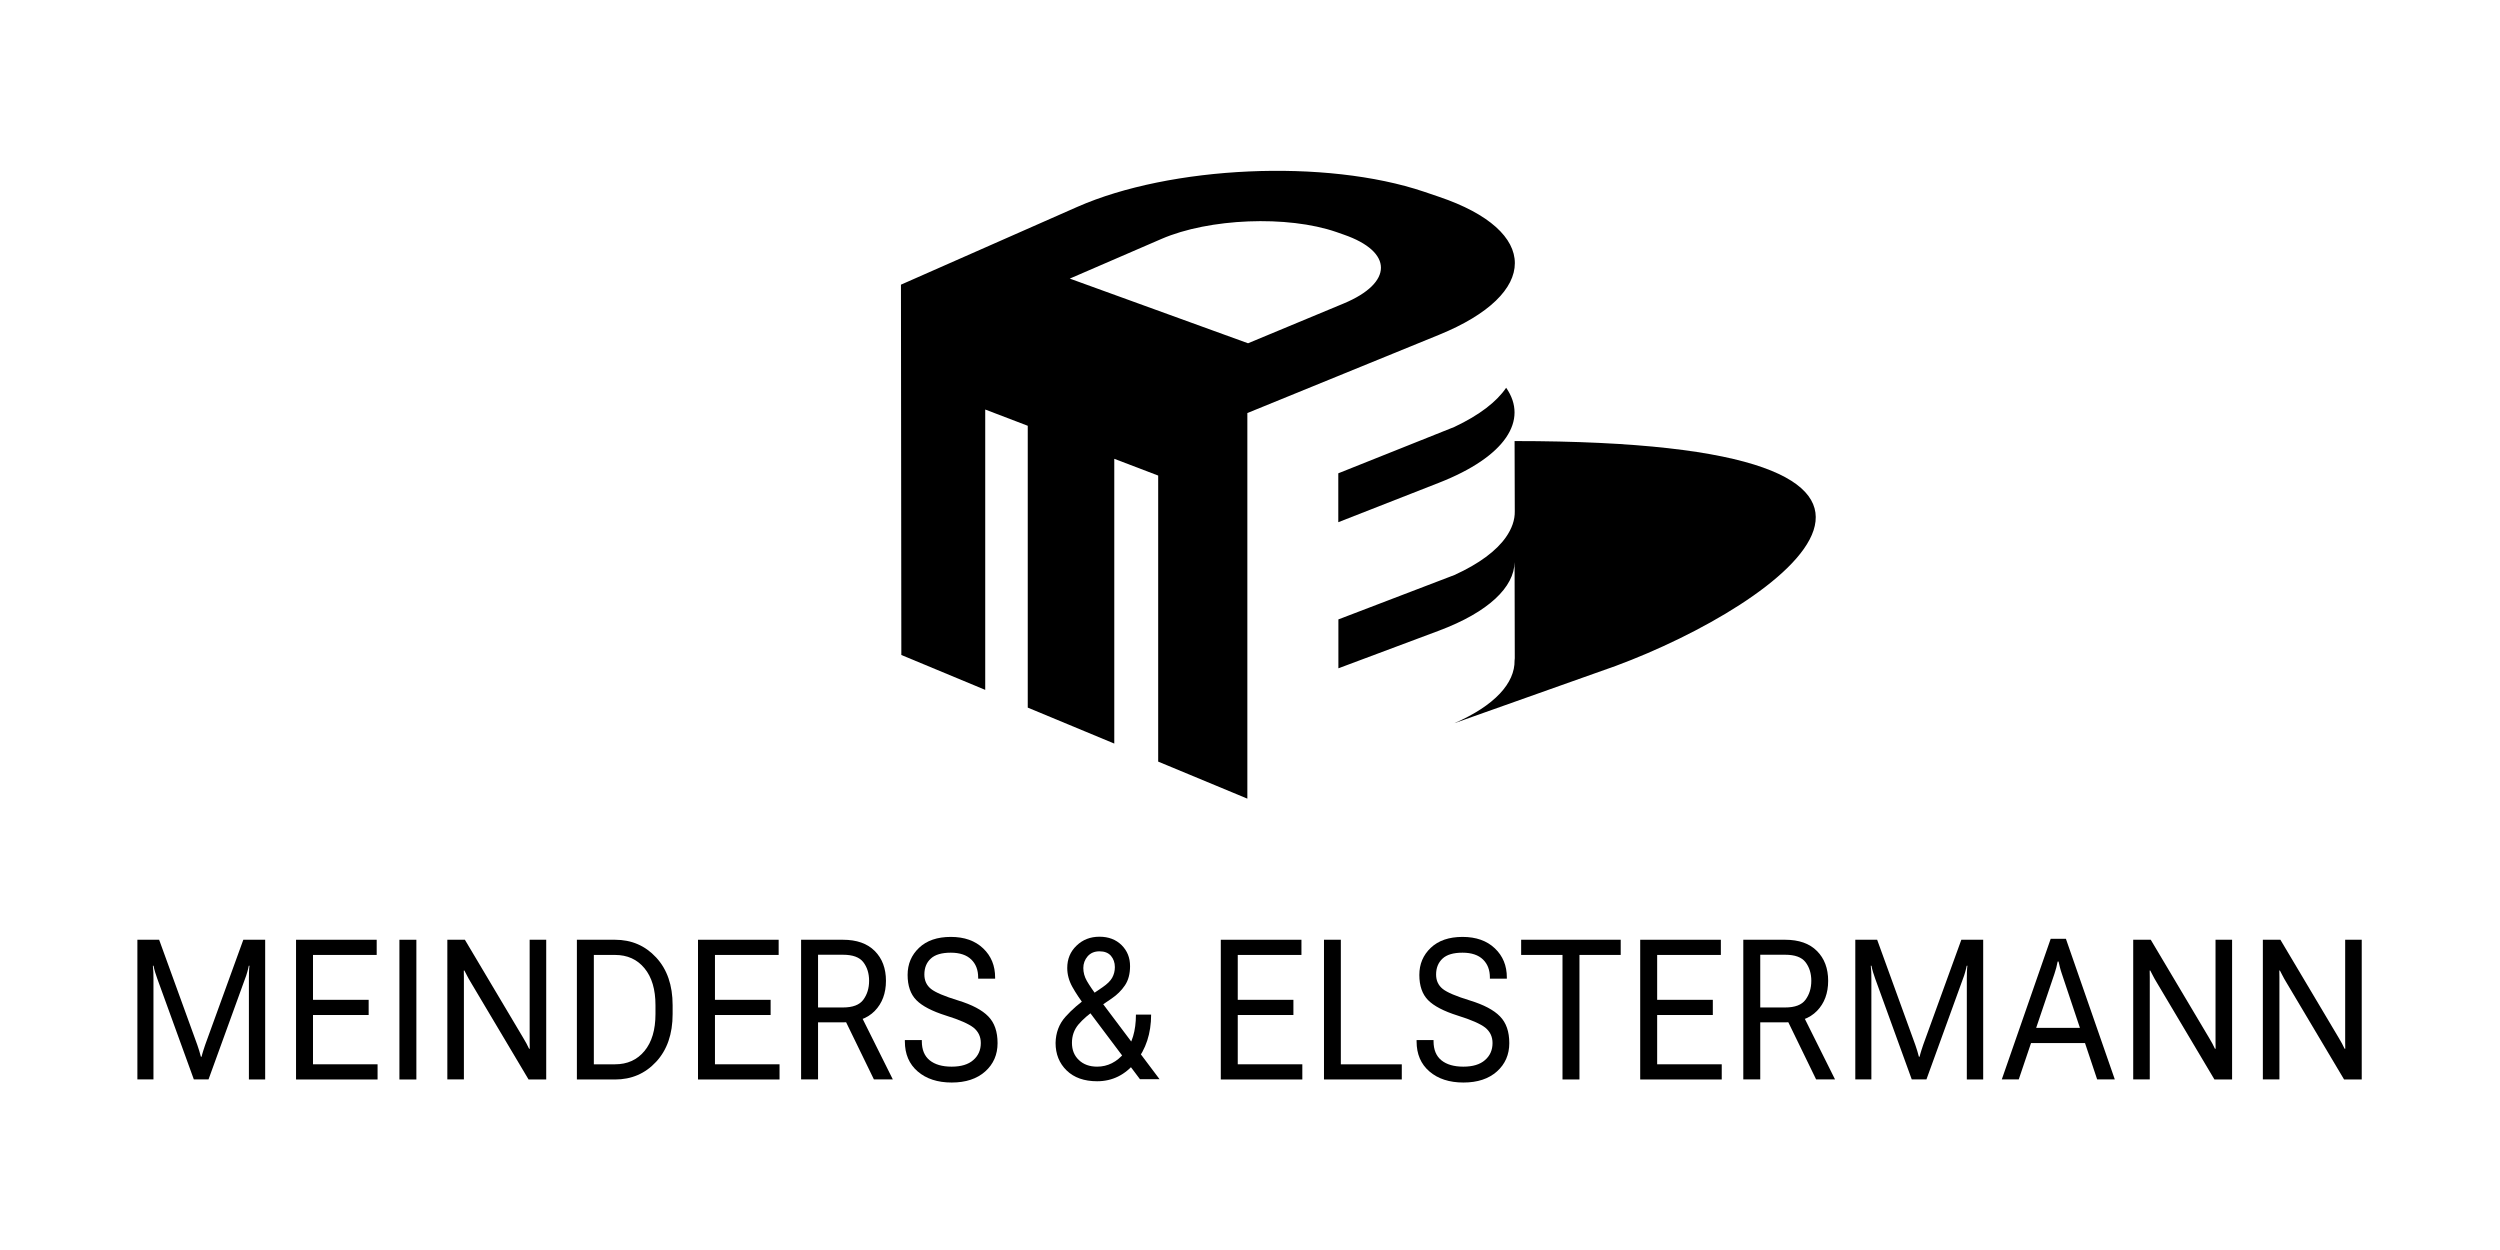 <?xml version="1.0" encoding="utf-8"?>
<!-- Generator: Adobe Illustrator 27.9.0, SVG Export Plug-In . SVG Version: 6.00 Build 0)  -->
<svg version="1.1" id="Ebene_1" xmlns="http://www.w3.org/2000/svg" xmlns:xlink="http://www.w3.org/1999/xlink" x="0px" y="0px"
	 viewBox="0 0 255.12 127.56" style="enable-background:new 0 0 255.12 127.56;" xml:space="preserve">
<g>
	<path d="M146.83,49.27l-10.26,4.02V48.3l11.84-4.73c2.57-1.21,4.33-2.58,5.29-4C155.99,42.86,153.68,46.59,146.83,49.27"/>
	<path d="M164.87,67.96l-16.45,5.84c4.12-1.8,6.18-4.09,6.14-6.41c0-0.07,0.01-0.14,0.02-0.22l-0.02-9.81
		c-0.04,2.55-2.63,5.09-7.72,7l-10.26,3.84v-4.99l11.84-4.53c2.53-1.15,4.28-2.47,5.25-3.85c0.61-0.87,0.93-1.77,0.91-2.66
		c0-0.07-0.02-7.16-0.02-7.16C205.17,45.01,181.87,61.66,164.87,67.96"/>
	<path d="M104.88,72.21V43.45l-4.34-1.66v28.61l-8.56-3.56l-0.04-37.79l18-7.94c9.49-4.18,25.33-4.94,35.4-1.54l1.5,0.51
		c10.33,3.49,10.33,9.88,0,14.09l-19.55,7.98v39.35l-9.1-3.78V48.53l-4.48-1.71v29.06L104.88,72.21z M109.17,28.43l18.19,6.6
		l9.76-4.06c5.07-2.11,5.07-5.28,0-7.03l-0.74-0.26c-5-1.73-13-1.4-17.85,0.7L109.17,28.43z"/>
</g>
<g>
	<path d="M14.01,95.9h2.23l3.89,10.72c0.07,0.2,0.14,0.4,0.2,0.61c0.06,0.21,0.12,0.42,0.17,0.61h0.07c0.05-0.2,0.1-0.4,0.17-0.61
		c0.06-0.21,0.13-0.42,0.2-0.61l3.89-10.72h2.23v14.26H25.4V99.87c0-0.2,0-0.42,0.01-0.66s0.02-0.47,0.05-0.66h-0.07
		c-0.04,0.2-0.09,0.42-0.16,0.66s-0.14,0.47-0.22,0.66l-3.73,10.28h-1.5l-3.73-10.28c-0.07-0.2-0.14-0.42-0.22-0.66
		c-0.07-0.24-0.13-0.47-0.16-0.66H15.6c0.02,0.2,0.04,0.42,0.05,0.66c0,0.24,0.01,0.47,0.01,0.66v10.28h-1.64V95.9z"/>
	<path d="M30.21,95.9h8.23v1.55h-6.5v4.58h5.68v1.55h-5.68v5.03h6.59v1.55h-8.32V95.9z"/>
	<path d="M40.76,95.9h1.73v14.26h-1.73V95.9z"/>
	<path d="M45.64,95.9h1.8l5.94,9.99c0.12,0.2,0.23,0.39,0.34,0.59s0.19,0.38,0.27,0.54h0.07c-0.01-0.2-0.01-0.42-0.01-0.66
		c0-0.24,0-0.47,0-0.66V95.9h1.69v14.26h-1.8l-5.94-9.99c-0.12-0.2-0.23-0.39-0.33-0.59c-0.1-0.2-0.2-0.38-0.28-0.54h-0.06
		c0.01,0.2,0.01,0.42,0.01,0.66c0,0.24,0,0.47,0,0.66v9.79h-1.69V95.9z"/>
	<path d="M58.87,95.9h3.89c1.68,0,3.08,0.6,4.2,1.81c1.12,1.21,1.68,2.83,1.68,4.87v0.9c0,2.04-0.56,3.66-1.68,4.87
		s-2.52,1.81-4.2,1.81h-3.89V95.9z M62.76,108.61c1.26,0,2.26-0.45,3.01-1.36c0.75-0.91,1.12-2.16,1.12-3.77v-0.9
		c0-1.61-0.37-2.86-1.12-3.77c-0.75-0.91-1.75-1.36-3.01-1.36H60.6v11.16H62.76z"/>
	<path d="M71.23,95.9h8.23v1.55h-6.5v4.58h5.68v1.55h-5.68v5.03h6.59v1.55h-8.32V95.9z"/>
	<path d="M81.75,95.9h4.27c1.4,0,2.49,0.38,3.25,1.15c0.76,0.76,1.14,1.78,1.14,3.04s-0.38,2.29-1.14,3.07
		c-0.76,0.78-1.85,1.17-3.25,1.17h-2.54v5.82h-1.73V95.9z M86.02,102.81c1,0,1.69-0.26,2.08-0.79c0.39-0.53,0.59-1.17,0.59-1.93
		s-0.2-1.39-0.59-1.9c-0.39-0.51-1.08-0.76-2.08-0.76h-2.54v5.38H86.02z M85.98,103.57l1.71-0.28l3.42,6.86h-1.93L85.98,103.57z"/>
	<path d="M92.34,106.14h1.73v0.12c0,0.86,0.27,1.51,0.8,1.94c0.53,0.43,1.28,0.65,2.24,0.65c0.96,0,1.7-0.22,2.21-0.67
		c0.51-0.44,0.77-1.02,0.77-1.74c0-0.65-0.25-1.17-0.74-1.57c-0.5-0.39-1.43-0.8-2.81-1.23c-1.43-0.45-2.44-0.98-3.03-1.58
		s-0.89-1.46-0.89-2.57c0-1.11,0.39-2.03,1.17-2.77c0.78-0.74,1.86-1.11,3.24-1.11c1.38,0,2.48,0.39,3.3,1.17
		c0.82,0.78,1.22,1.77,1.22,2.97v0.12h-1.73v-0.12c0-0.76-0.23-1.37-0.7-1.83c-0.47-0.46-1.17-0.7-2.09-0.7
		c-0.93,0-1.61,0.2-2.04,0.6c-0.44,0.4-0.66,0.94-0.66,1.63c0,0.62,0.23,1.11,0.68,1.47c0.45,0.36,1.38,0.75,2.78,1.18
		c1.4,0.43,2.43,0.97,3.06,1.62c0.64,0.65,0.95,1.56,0.95,2.73s-0.42,2.14-1.26,2.89c-0.84,0.75-1.98,1.13-3.42,1.13
		c-1.44,0-2.6-0.38-3.47-1.13c-0.87-0.75-1.31-1.77-1.31-3.06V106.14z"/>
	<path d="M108.73,103.76c0.66-0.74,1.44-1.41,2.34-2.03l1.44-0.98c0.48-0.33,0.81-0.65,0.99-0.98c0.18-0.33,0.27-0.69,0.27-1.08
		c0-0.46-0.14-0.84-0.4-1.15c-0.27-0.31-0.66-0.46-1.17-0.46c-0.51,0-0.91,0.17-1.21,0.51c-0.29,0.34-0.44,0.74-0.44,1.19
		c0,0.46,0.12,0.9,0.36,1.32c0.24,0.42,0.65,1.03,1.24,1.81l6.18,8.22h-2l-5.44-7.24c-0.64-0.85-1.13-1.58-1.47-2.2
		c-0.34-0.62-0.51-1.26-0.51-1.91c0-0.91,0.31-1.67,0.95-2.28c0.63-0.61,1.41-0.91,2.34-0.91s1.68,0.29,2.26,0.86
		c0.58,0.58,0.86,1.29,0.86,2.14c0,0.78-0.17,1.44-0.52,1.96c-0.35,0.52-0.81,0.98-1.39,1.37l-1.44,0.98
		c-0.84,0.57-1.48,1.13-1.92,1.65c-0.44,0.53-0.66,1.15-0.66,1.87s0.23,1.3,0.7,1.75c0.47,0.45,1.09,0.68,1.87,0.68
		c1.08,0,2.01-0.47,2.79-1.41c0.78-0.94,1.17-2.24,1.17-3.9h1.55c0,1.92-0.53,3.53-1.58,4.84c-1.06,1.31-2.37,1.96-3.93,1.96
		c-1.32,0-2.36-0.37-3.11-1.1c-0.75-0.73-1.13-1.67-1.13-2.81C107.74,105.39,108.07,104.5,108.73,103.76z"/>
	<path d="M124.58,95.9h8.23v1.55h-6.5v4.58h5.68v1.55h-5.68v5.03h6.59v1.55h-8.32V95.9z"/>
	<path d="M135.1,95.9h1.73v12.71h6.22v1.55h-7.94V95.9z"/>
	<path d="M144.56,106.14h1.73v0.12c0,0.86,0.27,1.51,0.8,1.94c0.53,0.43,1.28,0.65,2.24,0.65c0.96,0,1.7-0.22,2.21-0.67
		c0.51-0.44,0.77-1.02,0.77-1.74c0-0.65-0.25-1.17-0.74-1.57c-0.5-0.39-1.43-0.8-2.81-1.23c-1.43-0.45-2.44-0.98-3.03-1.58
		c-0.59-0.6-0.89-1.46-0.89-2.57c0-1.11,0.39-2.03,1.17-2.77c0.78-0.74,1.86-1.11,3.24-1.11c1.38,0,2.48,0.39,3.3,1.17
		c0.82,0.78,1.22,1.77,1.22,2.97v0.12h-1.73v-0.12c0-0.76-0.23-1.37-0.7-1.83c-0.47-0.46-1.17-0.7-2.09-0.7
		c-0.93,0-1.61,0.2-2.04,0.6s-0.66,0.94-0.66,1.63c0,0.62,0.23,1.11,0.68,1.47s1.38,0.75,2.78,1.18c1.4,0.43,2.43,0.97,3.06,1.62
		c0.64,0.65,0.95,1.56,0.95,2.73s-0.42,2.14-1.26,2.89c-0.84,0.75-1.98,1.13-3.42,1.13c-1.44,0-2.6-0.38-3.47-1.13
		c-0.87-0.75-1.31-1.77-1.31-3.06V106.14z"/>
	<path d="M155.23,95.9h10.16v1.55h-4.21v12.71h-1.73V97.45h-4.22V95.9z"/>
	<path d="M167.38,95.9h8.23v1.55h-6.5v4.58h5.68v1.55h-5.68v5.03h6.59v1.55h-8.32V95.9z"/>
	<path d="M177.9,95.9h4.27c1.4,0,2.49,0.38,3.25,1.15c0.76,0.76,1.14,1.78,1.14,3.04s-0.38,2.29-1.14,3.07
		c-0.76,0.78-1.85,1.17-3.25,1.17h-2.54v5.82h-1.73V95.9z M182.17,102.81c1,0,1.69-0.26,2.08-0.79s0.59-1.17,0.59-1.93
		s-0.2-1.39-0.59-1.9c-0.39-0.51-1.08-0.76-2.08-0.76h-2.54v5.38H182.17z M182.13,103.57l1.71-0.28l3.42,6.86h-1.93L182.13,103.57z"
		/>
	<path d="M189.33,95.9h2.23l3.89,10.72c0.07,0.2,0.14,0.4,0.2,0.61c0.06,0.21,0.12,0.42,0.17,0.61h0.07c0.05-0.2,0.1-0.4,0.17-0.61
		c0.06-0.21,0.13-0.42,0.2-0.61l3.89-10.72h2.23v14.26h-1.67V99.87c0-0.2,0-0.42,0.01-0.66s0.02-0.47,0.05-0.66h-0.07
		c-0.04,0.2-0.09,0.42-0.16,0.66s-0.14,0.47-0.22,0.66l-3.73,10.28h-1.5l-3.73-10.28c-0.07-0.2-0.14-0.42-0.22-0.66
		c-0.07-0.24-0.13-0.47-0.16-0.66h-0.07c0.02,0.2,0.04,0.42,0.05,0.66c0,0.24,0.01,0.47,0.01,0.66v10.28h-1.64V95.9z"/>
	<path d="M209.27,95.8h1.55l4.99,14.35h-1.8l-3.6-10.77c-0.07-0.22-0.14-0.42-0.19-0.63c-0.05-0.2-0.1-0.41-0.15-0.63h-0.09
		c-0.04,0.22-0.09,0.42-0.14,0.63c-0.05,0.2-0.12,0.41-0.19,0.63l-3.64,10.77h-1.73L209.27,95.8z M206.95,104.89h6.16l0.52,1.55
		h-7.21L206.95,104.89z"/>
	<path d="M217.68,95.9h1.8l5.94,9.99c0.12,0.2,0.23,0.39,0.34,0.59c0.1,0.2,0.19,0.38,0.27,0.54h0.07c-0.01-0.2-0.01-0.42-0.01-0.66
		c0-0.24,0-0.47,0-0.66V95.9h1.69v14.26h-1.8l-5.94-9.99c-0.12-0.2-0.23-0.39-0.33-0.59c-0.1-0.2-0.2-0.38-0.28-0.54h-0.06
		c0.01,0.2,0.01,0.42,0.01,0.66c0,0.24,0,0.47,0,0.66v9.79h-1.69V95.9z"/>
	<path d="M230.91,95.9h1.8l5.94,9.99c0.12,0.2,0.23,0.39,0.34,0.59c0.1,0.2,0.19,0.38,0.27,0.54h0.07c-0.01-0.2-0.01-0.42-0.01-0.66
		c0-0.24,0-0.47,0-0.66V95.9h1.69v14.26h-1.8l-5.94-9.99c-0.12-0.2-0.23-0.39-0.33-0.59c-0.1-0.2-0.2-0.38-0.28-0.54h-0.06
		c0.01,0.2,0.01,0.42,0.01,0.66c0,0.24,0,0.47,0,0.66v9.79h-1.69V95.9z"/>
</g>
</svg>

